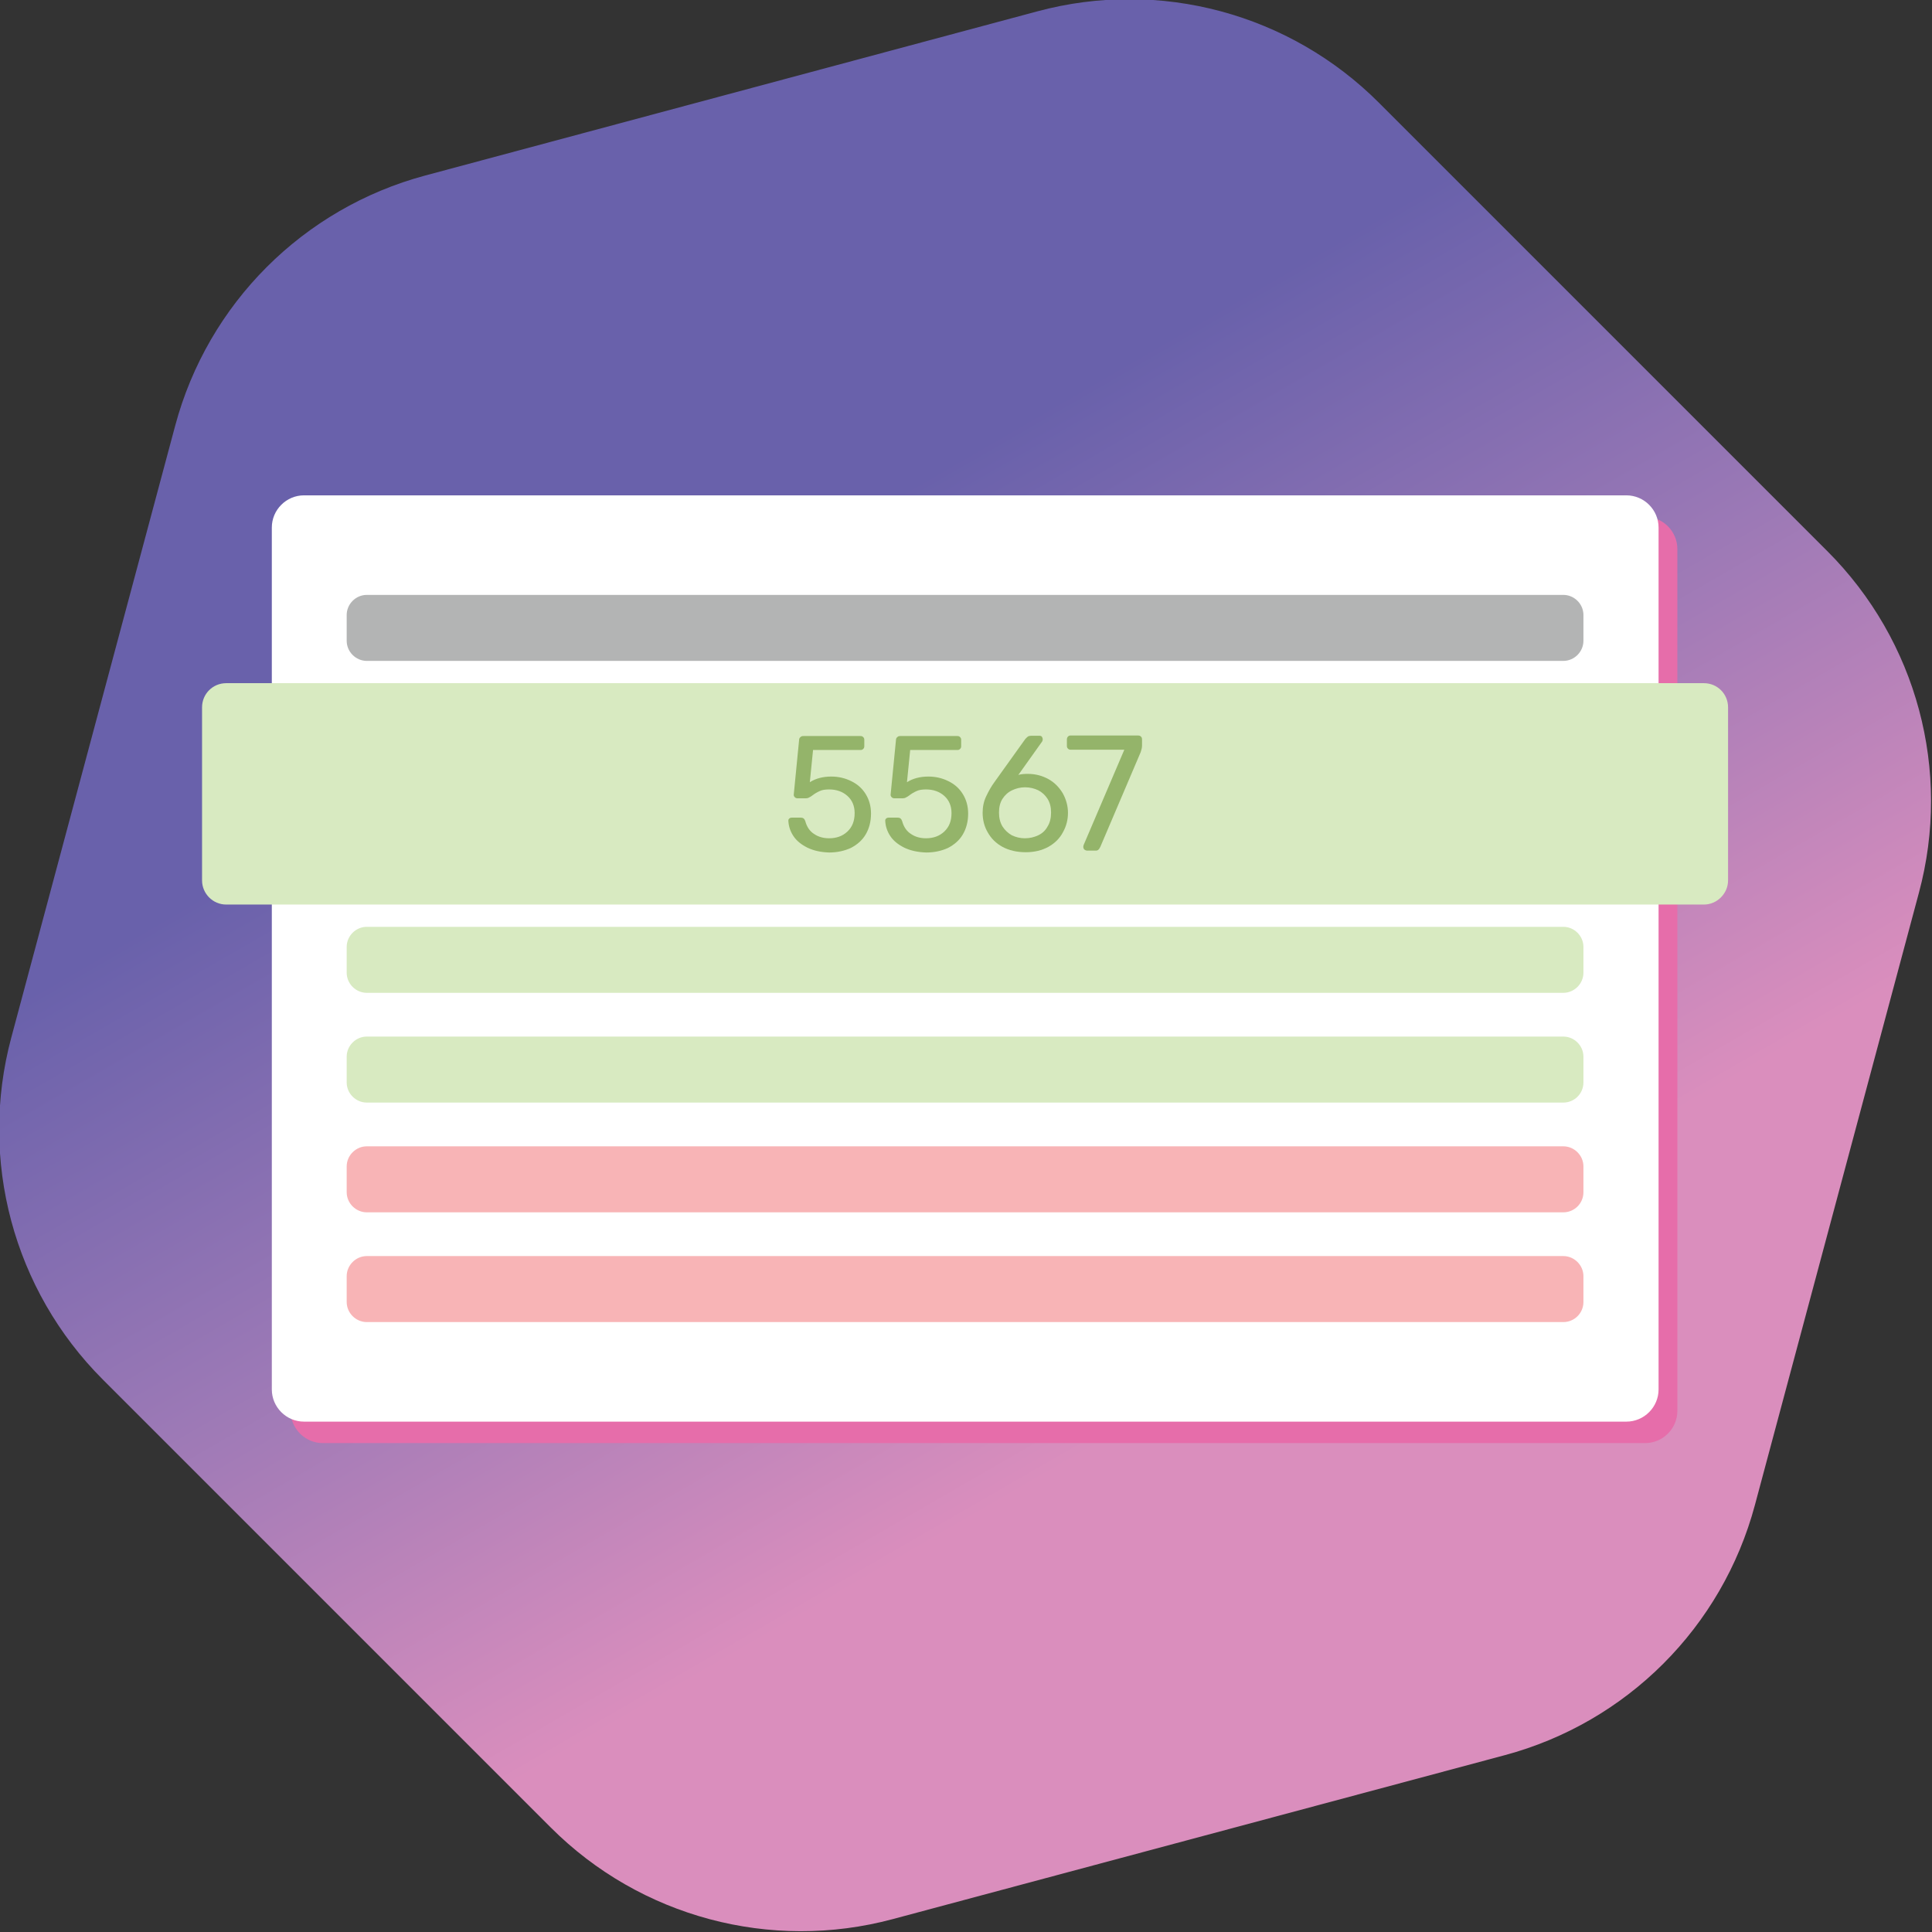 <?xml version="1.0" encoding="UTF-8"?> <svg xmlns="http://www.w3.org/2000/svg" xmlns:xlink="http://www.w3.org/1999/xlink" version="1.1" id="Layer_1" x="0px" y="0px" viewBox="0 0 720 720" style="enable-background:new 0 0 720 720;" xml:space="preserve"><rect x="0" y="0" width="720" height="720" fill="#333333" stroke="none"/> <style type="text/css"> .st0{fill-rule:evenodd;clip-rule:evenodd;fill:url(#SVGID_1_);} .st1{fill:#E66DAA;} .st2{fill:#FFFFFF;} .st3{fill:#B3B4B4;} .st4{fill:#D8EAC1;} .st5{fill:#F8B4B6;} .st6{fill:#94B46A;} </style> <g> <linearGradient id="SVGID_1_" gradientUnits="userSpaceOnUse" x1="539.65" y1="281.5" x2="179.667" y2="-342.01" gradientTransform="matrix(1 0 0 1 0 390)"> <stop offset="0.25" style="stop-color:#DA8EBD"></stop> <stop offset="0.497" style="stop-color:#9C79B6"></stop> <stop offset="0.729" style="stop-color:#6961AB"></stop> </linearGradient> <path class="st0" d="M681,205.4l-167-167C480.7,5,432.2-8,386.7,4.2L158.5,65.4c-45.5,12.2-81,47.7-93.2,93.2L4.2,386.7 C-8,432.2,5,480.8,38.3,514.1l167,167c33.3,33.3,81.9,46.3,127.4,34.1l228.1-61.1c45.5-12.2,81-47.7,93.2-93.2l61.1-228.1 C727.4,287.2,714.3,238.7,681,205.4z"></path> </g> <g> <path class="st1" d="M613.1,537.8H120.3c-6.6,0-12-5.4-12-12V204.6c0-6.6,5.4-12,12-12h492.8c6.6,0,12,5.4,12,12v321.2 C625.1,532.4,619.7,537.8,613.1,537.8z"></path> <g> <g> <path class="st2" d="M606.1,529.8H113.3c-6.6,0-12-5.4-12-12V196.6c0-6.6,5.4-12,12-12h492.8c6.6,0,12,5.4,12,12v321.2 C618.1,524.4,612.7,529.8,606.1,529.8z"></path> <g> <path class="st3" d="M582.6,246.3H136.7c-4.1,0-7.5-3.4-7.5-7.5v-9.6c0-4.1,3.4-7.5,7.5-7.5h445.9c4.1,0,7.5,3.4,7.5,7.5v9.6 C590.1,242.9,586.7,246.3,582.6,246.3z"></path> <path class="st4" d="M582.6,370H136.7c-4.1,0-7.5-3.4-7.5-7.5v-9.6c0-4.1,3.4-7.5,7.5-7.5h445.9c4.1,0,7.5,3.4,7.5,7.5v9.6 C590.1,366.6,586.7,370,582.6,370z"></path> <path class="st5" d="M582.6,492.7H136.7c-4.1,0-7.5-3.4-7.5-7.5v-9.6c0-4.1,3.4-7.5,7.5-7.5h445.9c4.1,0,7.5,3.4,7.5,7.5v9.6 C590.1,489.4,586.7,492.7,582.6,492.7z"></path> <path class="st5" d="M582.6,451.8H136.7c-4.1,0-7.5-3.4-7.5-7.5v-9.6c0-4.1,3.4-7.5,7.5-7.5h445.9c4.1,0,7.5,3.4,7.5,7.5v9.6 C590.1,448.5,586.7,451.8,582.6,451.8z"></path> <path class="st4" d="M582.6,410.9H136.7c-4.1,0-7.5-3.4-7.5-7.5v-9.6c0-4.1,3.4-7.5,7.5-7.5h445.9c4.1,0,7.5,3.4,7.5,7.5v9.6 C590.1,407.6,586.7,410.9,582.6,410.9z"></path> <path class="st4" d="M635,337.1H84.3c-5,0-9-4.1-9-9v-64.5c0-5,4-9,9-9H635c5,0,9,4,9,9v64.5C644,333,639.9,337.1,635,337.1z"></path> </g> </g> <g> <path class="st6" d="M300.9,315.9c-2.2-1.1-4-2.5-5.2-4.3c-1.2-1.8-1.8-3.7-1.9-5.7v-0.1c0-0.3,0.1-0.6,0.4-0.8 c0.2-0.2,0.5-0.3,0.9-0.3h3.3c0.9,0,1.4,0.4,1.7,1.3c0.6,2.2,1.7,3.8,3.3,4.8c1.6,1.1,3.5,1.6,5.6,1.6c2.7,0,5-0.8,6.8-2.5 c1.8-1.7,2.7-3.9,2.7-6.9c0-2.6-0.9-4.8-2.7-6.4c-1.8-1.6-4.1-2.4-6.8-2.4c-1.5,0-2.7,0.2-3.5,0.6c-0.9,0.4-1.8,0.9-2.7,1.6 c-0.5,0.4-0.9,0.6-1.3,0.8c-0.3,0.2-0.7,0.3-1.1,0.3h-3.2c-0.4,0-0.7-0.1-1-0.4c-0.3-0.3-0.4-0.6-0.4-0.9l2-20.4 c0-0.5,0.2-0.9,0.5-1.1c0.3-0.3,0.6-0.4,1.1-0.4h21.3c0.4,0,0.7,0.1,1,0.4c0.3,0.3,0.4,0.6,0.4,1v2.4c0,0.4-0.1,0.7-0.4,1 c-0.3,0.3-0.6,0.4-1,0.4H303l-1.2,12c2.2-1.4,4.9-2.1,8-2.1c2.7,0,5.2,0.6,7.4,1.7c2.3,1.1,4.1,2.7,5.4,4.8c1.3,2.1,2,4.5,2,7.3 c0,3-0.7,5.6-2,7.8c-1.3,2.2-3.2,3.8-5.5,5c-2.4,1.1-5.1,1.7-8.1,1.7C305.8,317.6,303.2,317,300.9,315.9z"></path> <path class="st6" d="M337,315.9c-2.2-1.1-4-2.5-5.2-4.3c-1.2-1.8-1.8-3.7-1.9-5.7v-0.1c0-0.3,0.1-0.6,0.4-0.8 c0.2-0.2,0.5-0.3,0.9-0.3h3.3c0.9,0,1.4,0.4,1.7,1.3c0.6,2.2,1.7,3.8,3.3,4.8c1.6,1.1,3.5,1.6,5.6,1.6c2.7,0,5-0.8,6.8-2.5 c1.8-1.7,2.7-3.9,2.7-6.9c0-2.6-0.9-4.8-2.7-6.4c-1.8-1.6-4.1-2.4-6.8-2.4c-1.5,0-2.7,0.2-3.5,0.6c-0.9,0.4-1.8,0.9-2.7,1.6 c-0.5,0.4-0.9,0.6-1.3,0.8c-0.3,0.2-0.7,0.3-1.1,0.3h-3.2c-0.4,0-0.7-0.1-1-0.4c-0.3-0.3-0.4-0.6-0.4-0.9l2-20.4 c0-0.5,0.2-0.9,0.5-1.1c0.3-0.3,0.6-0.4,1.1-0.4h21.3c0.4,0,0.7,0.1,1,0.4c0.3,0.3,0.4,0.6,0.4,1v2.4c0,0.4-0.1,0.7-0.4,1 c-0.3,0.3-0.6,0.4-1,0.4h-17.6l-1.2,12c2.2-1.4,4.9-2.1,8-2.1c2.7,0,5.2,0.6,7.4,1.7c2.3,1.1,4.1,2.7,5.4,4.8 c1.3,2.1,2,4.5,2,7.3c0,3-0.7,5.6-2,7.8c-1.3,2.2-3.2,3.8-5.5,5c-2.4,1.1-5.1,1.7-8.1,1.7C342,317.6,339.3,317,337,315.9z"></path> <path class="st6" d="M373.6,315.6c-2.4-1.3-4.2-3.1-5.5-5.4c-1.3-2.2-1.9-4.7-1.9-7.3c0-2.2,0.4-4.2,1.3-6.1 c0.9-1.9,1.9-3.7,3-5.2l11.6-16.2c0,0,0.2-0.2,0.4-0.4c0.2-0.2,0.4-0.4,0.7-0.6c0.3-0.1,0.6-0.2,1-0.2h3.2c0.4,0,0.7,0.1,0.9,0.4 c0.2,0.3,0.3,0.6,0.3,0.9c0,0.3-0.1,0.6-0.2,0.8l-8.9,12.5c0.9-0.3,2.1-0.4,3.5-0.4c2.9,0,5.5,0.7,7.8,2c2.3,1.3,4,3.1,5.3,5.3 c1.2,2.2,1.9,4.6,1.9,7.2c0,2.6-0.6,5-1.9,7.3c-1.2,2.3-3.1,4.1-5.4,5.4c-2.4,1.3-5.2,2-8.4,2C378.9,317.6,376,316.9,373.6,315.6 z M386.9,311.3c1.5-0.7,2.7-1.8,3.5-3.3c0.9-1.4,1.3-3.2,1.3-5.2c0-2-0.4-3.6-1.3-5.1c-0.9-1.4-2.1-2.5-3.5-3.2 c-1.5-0.7-3.1-1.1-4.9-1.1c-1.7,0-3.3,0.4-4.8,1.1c-1.5,0.7-2.7,1.8-3.6,3.2c-0.9,1.4-1.3,3.1-1.3,5.1c0,2,0.4,3.7,1.3,5.2 c0.9,1.4,2.1,2.5,3.5,3.3c1.5,0.7,3.1,1.1,4.8,1.1C383.8,312.4,385.4,312,386.9,311.3z"></path> <path class="st6" d="M404,316.5c-0.2-0.3-0.3-0.6-0.3-0.9l0.1-0.6l15.2-35.6H399c-0.4,0-0.7-0.1-1-0.4c-0.3-0.3-0.4-0.6-0.4-1 v-2.4c0-0.4,0.1-0.8,0.4-1.1c0.3-0.3,0.6-0.4,1-0.4h25.1c0.4,0,0.8,0.1,1.1,0.4c0.3,0.3,0.4,0.6,0.4,1.1v2.3 c0,0.7-0.2,1.5-0.5,2.4l-15,35.2c-0.2,0.4-0.4,0.8-0.7,1.1c-0.3,0.3-0.6,0.4-1.1,0.4h-3.3C404.6,316.9,404.3,316.8,404,316.5z"></path> </g> </g> </g> </svg> 